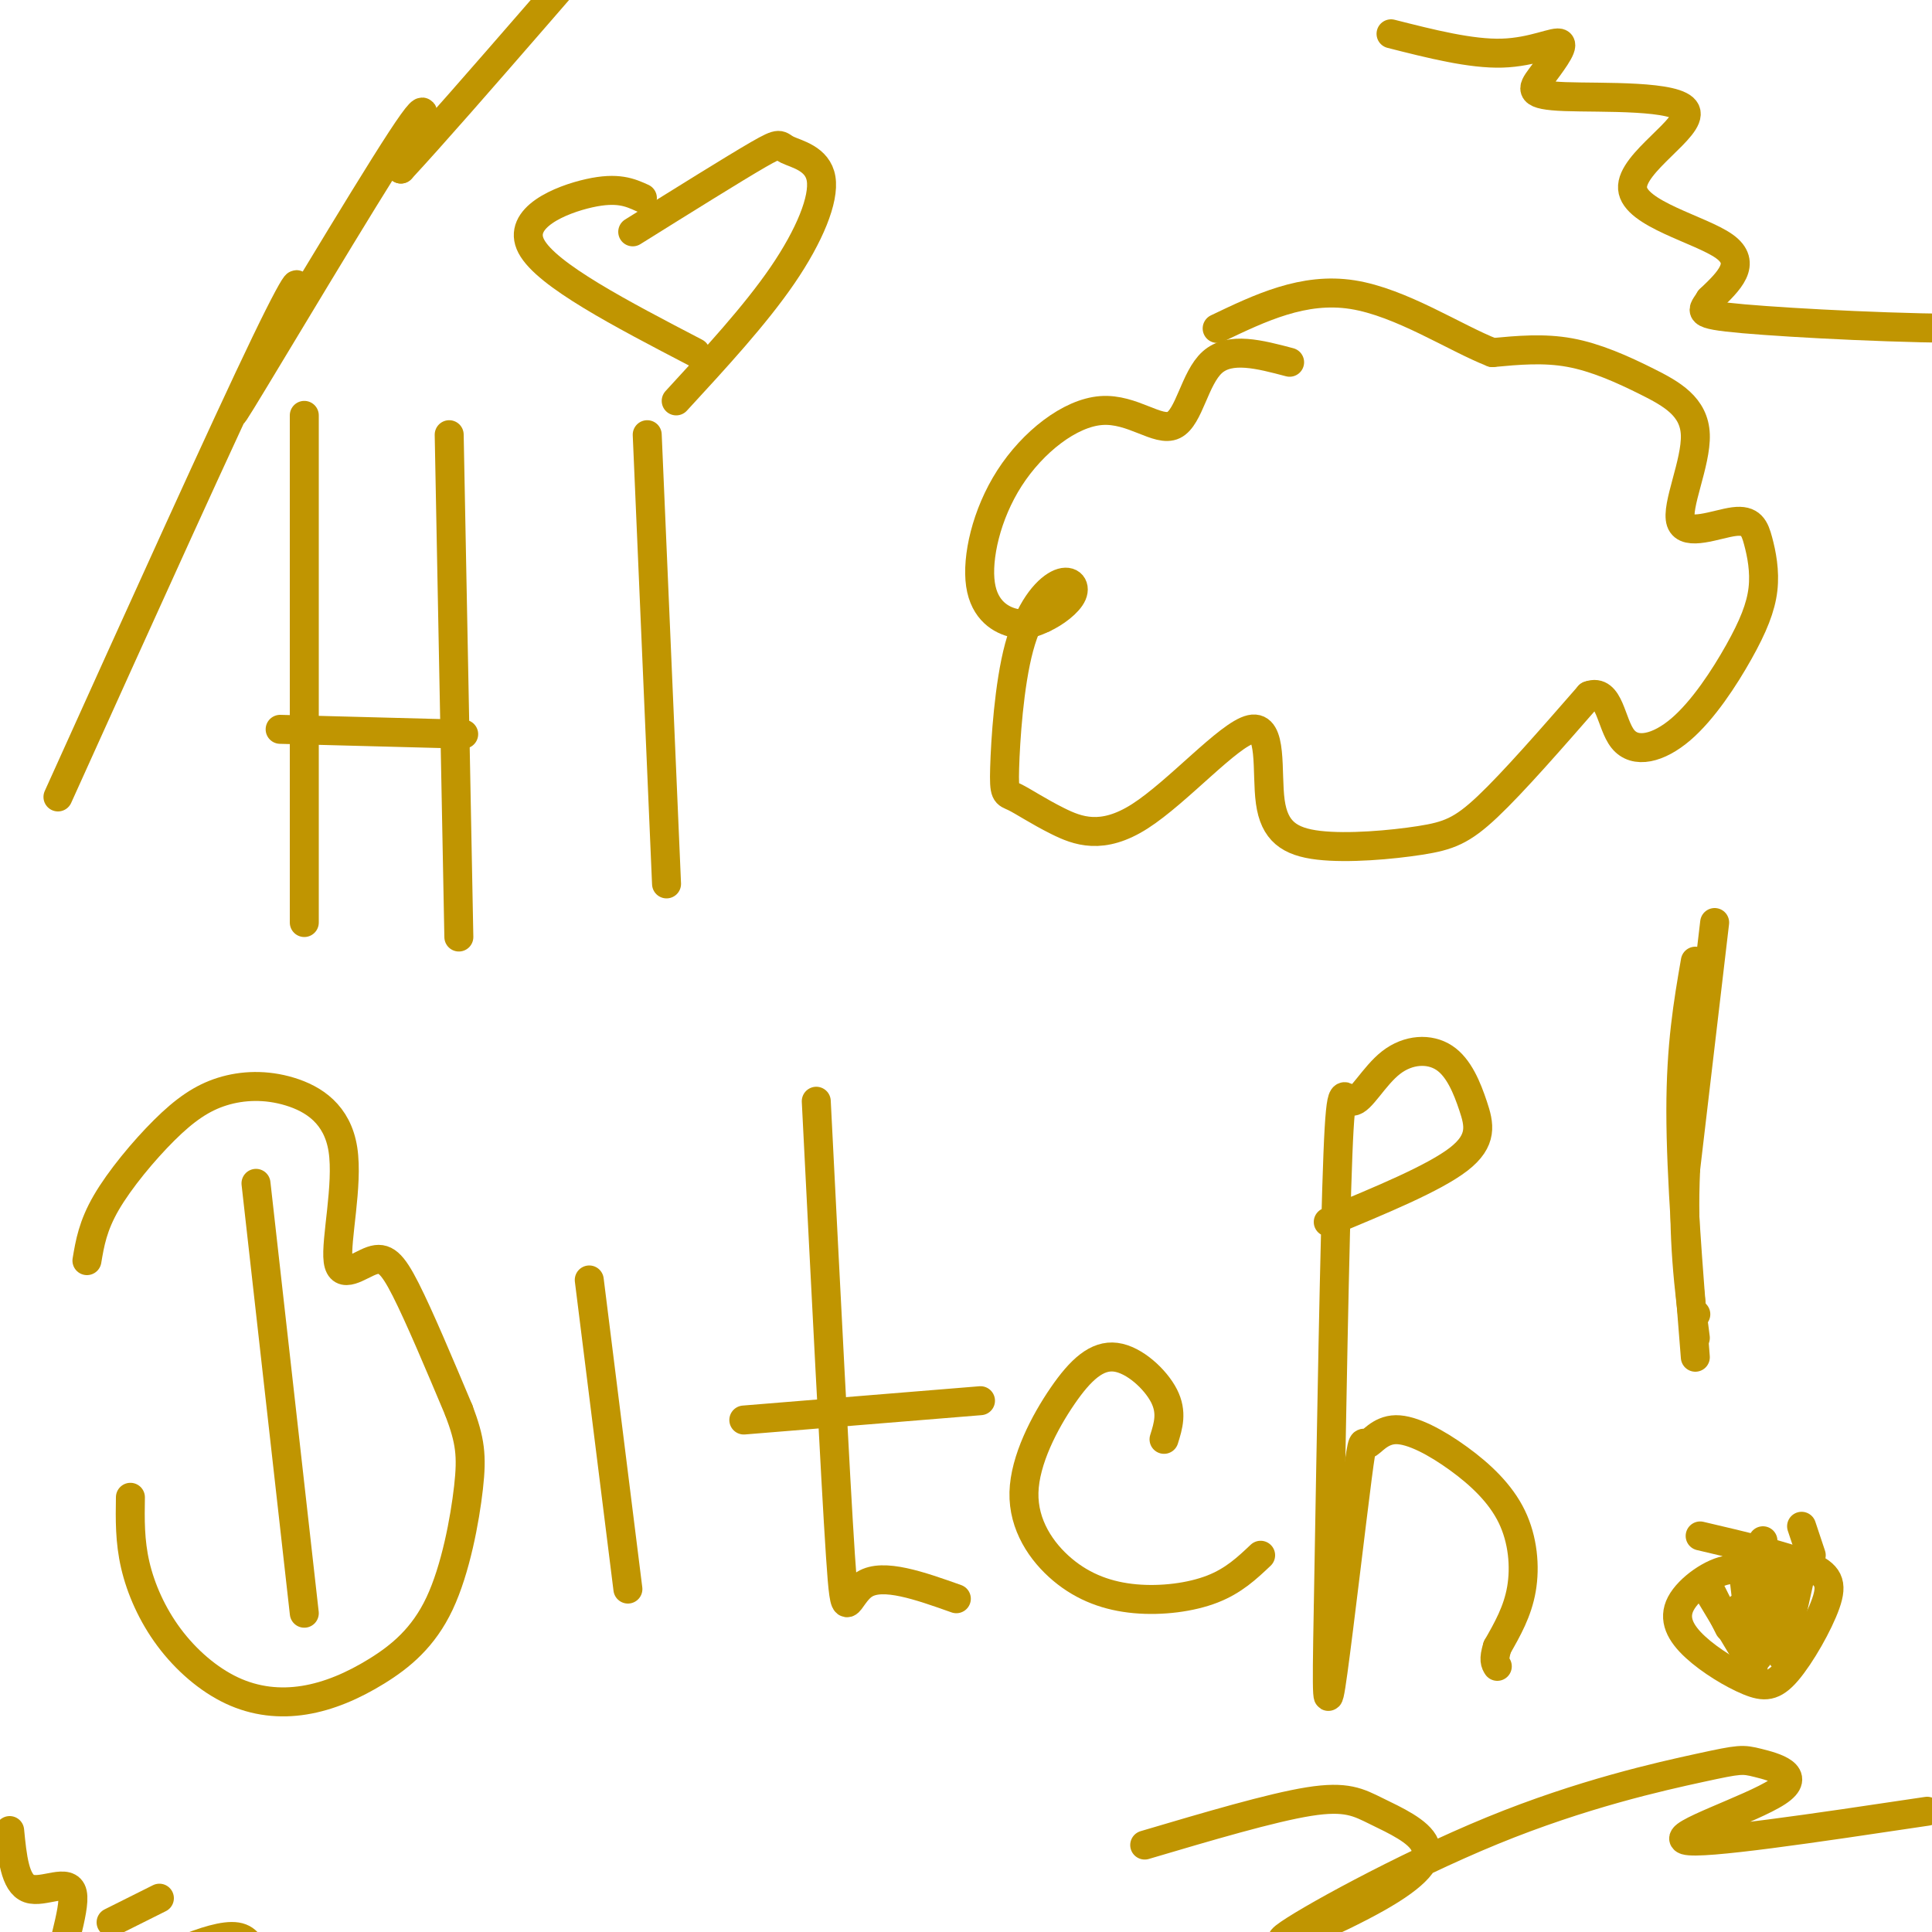 <svg viewBox='0 0 400 400' version='1.1' xmlns='http://www.w3.org/2000/svg' xmlns:xlink='http://www.w3.org/1999/xlink'><g fill='none' stroke='#C09501' stroke-width='6' stroke-linecap='round' stroke-linejoin='round'><path d='M63,86c0.000,0.000 0.000,105.000 0,105'/><path d='M93,90c0.000,0.000 2.000,104.000 2,104'/><path d='M58,151c0.000,0.000 38.000,1.000 38,1'/><path d='M134,90c0.000,0.000 4.000,93.000 4,93'/><path d='M133,41c-2.556,-1.156 -5.111,-2.311 -11,-1c-5.889,1.311 -15.111,5.089 -12,11c3.111,5.911 18.556,13.956 34,22'/><path d='M131,48c10.550,-6.585 21.100,-13.171 26,-16c4.900,-2.829 4.148,-1.903 6,-1c1.852,0.903 6.306,1.781 7,6c0.694,4.219 -2.373,11.777 -8,20c-5.627,8.223 -13.813,17.112 -22,26'/><path d='M53,245c0.000,0.000 10.000,89.000 10,89'/><path d='M18,261c0.607,-3.603 1.215,-7.206 4,-12c2.785,-4.794 7.748,-10.778 12,-15c4.252,-4.222 7.792,-6.682 12,-8c4.208,-1.318 9.085,-1.495 14,0c4.915,1.495 9.867,4.660 11,12c1.133,7.340 -1.552,18.854 -1,23c0.552,4.146 4.341,0.924 7,0c2.659,-0.924 4.188,0.450 7,6c2.812,5.550 6.906,15.275 11,25'/><path d='M95,292c2.359,6.237 2.756,9.328 2,16c-0.756,6.672 -2.664,16.925 -6,24c-3.336,7.075 -8.099,10.972 -13,14c-4.901,3.028 -9.940,5.187 -15,6c-5.060,0.813 -10.140,0.280 -15,-2c-4.860,-2.280 -9.501,-6.306 -13,-11c-3.499,-4.694 -5.857,-10.055 -7,-15c-1.143,-4.945 -1.072,-9.472 -1,-14'/><path d='M122,265c0.000,0.000 8.000,64.000 8,64'/><path d='M169,228c1.978,39.089 3.956,78.178 5,94c1.044,15.822 1.156,8.378 5,6c3.844,-2.378 11.422,0.311 19,3'/><path d='M154,294c0.000,0.000 49.000,-4.000 49,-4'/><path d='M241,298c0.875,-2.786 1.749,-5.573 0,-9c-1.749,-3.427 -6.122,-7.495 -10,-8c-3.878,-0.505 -7.261,2.552 -11,8c-3.739,5.448 -7.833,13.286 -8,20c-0.167,6.714 3.595,12.305 8,16c4.405,3.695 9.455,5.495 15,6c5.545,0.505 11.584,-0.284 16,-2c4.416,-1.716 7.208,-4.358 10,-7'/><path d='M275,253c10.963,-4.538 21.926,-9.077 27,-13c5.074,-3.923 4.257,-7.231 3,-11c-1.257,-3.769 -2.956,-7.999 -6,-10c-3.044,-2.001 -7.435,-1.774 -11,1c-3.565,2.774 -6.306,8.093 -8,8c-1.694,-0.093 -2.341,-5.598 -3,11c-0.659,16.598 -1.329,55.299 -2,94'/><path d='M275,333c-0.368,19.817 -0.288,22.361 1,13c1.288,-9.361 3.784,-30.627 5,-40c1.216,-9.373 1.153,-6.854 2,-7c0.847,-0.146 2.606,-2.956 6,-3c3.394,-0.044 8.425,2.679 13,6c4.575,3.321 8.693,7.240 11,12c2.307,4.760 2.802,10.360 2,15c-0.802,4.640 -2.901,8.320 -5,12'/><path d='M310,341c-0.833,2.667 -0.417,3.333 0,4'/><path d='M351,199c-1.500,8.667 -3.000,17.333 -3,31c0.000,13.667 1.500,32.333 3,51'/><path d='M365,330c-1.812,-2.687 -3.623,-5.374 -7,-5c-3.377,0.374 -8.319,3.809 -10,7c-1.681,3.191 -0.103,6.137 3,9c3.103,2.863 7.729,5.643 11,7c3.271,1.357 5.186,1.292 8,-2c2.814,-3.292 6.527,-9.809 8,-14c1.473,-4.191 0.707,-6.054 -4,-8c-4.707,-1.946 -13.353,-3.973 -22,-6'/><path d='M360,333c0.000,0.000 0.100,0.100 0.1,0.1'/><path d='M359,335c0.000,0.000 0.000,1.000 0,1'/><path d='M363,333c0.000,0.000 1.000,3.000 1,3'/><path d='M368,330c0.000,0.000 0.000,4.000 0,4'/><path d='M370,326c0.000,0.000 0.000,3.000 0,3'/><path d='M373,325c0.000,0.000 -4.000,18.000 -4,18'/><path d='M369,326c0.000,0.000 -5.000,17.000 -5,17'/><path d='M365,319c0.000,0.000 -2.000,18.000 -2,18'/><path d='M354,330c0.000,0.000 9.000,15.000 9,15'/><path d='M354,329c0.000,0.000 4.000,8.000 4,8'/><path d='M361,326c0.000,0.000 2.000,17.000 2,17'/><path d='M373,316c0.000,0.000 2.000,6.000 2,6'/><path d='M355,191c0.000,0.000 -6.000,51.000 -6,51'/><path d='M349,242c-0.667,14.333 0.667,24.667 2,35'/><path d='M351,272c0.000,0.000 0.100,0.100 0.1,0.1'/><path d='M267,75c-6.173,-1.634 -12.347,-3.268 -16,0c-3.653,3.268 -4.786,11.437 -8,13c-3.214,1.563 -8.510,-3.482 -15,-3c-6.490,0.482 -14.172,6.490 -19,14c-4.828,7.510 -6.800,16.522 -6,22c0.800,5.478 4.371,7.422 7,8c2.629,0.578 4.314,-0.211 6,-1'/><path d='M216,128c2.353,-1.058 5.234,-3.201 6,-5c0.766,-1.799 -0.585,-3.252 -3,-2c-2.415,1.252 -5.895,5.211 -8,13c-2.105,7.789 -2.835,19.408 -3,25c-0.165,5.592 0.234,5.158 2,6c1.766,0.842 4.899,2.959 9,5c4.101,2.041 9.171,4.006 17,-1c7.829,-5.006 18.417,-16.982 23,-18c4.583,-1.018 3.162,8.923 4,15c0.838,6.077 3.936,8.289 10,9c6.064,0.711 15.094,-0.078 21,-1c5.906,-0.922 8.687,-1.978 14,-7c5.313,-5.022 13.156,-14.011 21,-23'/><path d='M329,144c4.279,-1.612 4.475,5.858 7,9c2.525,3.142 7.378,1.954 12,-2c4.622,-3.954 9.014,-10.676 12,-16c2.986,-5.324 4.567,-9.250 5,-13c0.433,-3.750 -0.281,-7.323 -1,-10c-0.719,-2.677 -1.444,-4.459 -5,-4c-3.556,0.459 -9.942,3.159 -11,0c-1.058,-3.159 3.211,-12.177 3,-18c-0.211,-5.823 -4.903,-8.452 -10,-11c-5.097,-2.548 -10.599,-5.014 -16,-6c-5.401,-0.986 -10.700,-0.493 -16,0'/><path d='M309,73c-7.689,-2.978 -18.911,-10.422 -29,-12c-10.089,-1.578 -19.044,2.711 -28,7'/><path d='M288,7c8.264,2.096 16.528,4.191 23,4c6.472,-0.191 11.153,-2.670 12,-2c0.847,0.670 -2.141,4.488 -4,7c-1.859,2.512 -2.589,3.717 5,4c7.589,0.283 23.498,-0.357 25,3c1.502,3.357 -11.403,10.712 -11,16c0.403,5.288 14.115,8.511 19,12c4.885,3.489 0.942,7.245 -3,11'/><path d='M354,62c-1.429,2.452 -3.500,3.083 7,4c10.500,0.917 33.571,2.119 50,2c16.429,-0.119 26.214,-1.560 36,-3'/><path d='M33,393c0.000,0.000 -10.000,5.000 -10,5'/><path d='M2,379c0.536,5.478 1.072,10.957 4,12c2.928,1.043 8.250,-2.349 9,1c0.750,3.349 -3.070,13.439 -3,18c0.070,4.561 4.029,3.594 12,0c7.971,-3.594 19.954,-9.814 25,-9c5.046,0.814 3.156,8.661 5,12c1.844,3.339 7.422,2.169 13,1'/><path d='M67,414c5.889,-1.089 14.111,-4.311 16,0c1.889,4.311 -2.556,16.156 -7,28'/><path d='M399,375c-23.374,3.493 -46.748,6.986 -50,6c-3.252,-0.986 13.619,-6.450 19,-10c5.381,-3.550 -0.728,-5.187 -4,-6c-3.272,-0.813 -3.709,-0.802 -12,1c-8.291,1.802 -24.438,5.396 -43,13c-18.562,7.604 -39.539,19.218 -43,22c-3.461,2.782 10.595,-3.268 19,-8c8.405,-4.732 11.160,-8.145 10,-11c-1.160,-2.855 -6.235,-5.153 -10,-7c-3.765,-1.847 -6.218,-3.242 -14,-2c-7.782,1.242 -20.891,5.121 -34,9'/><path d='M12,165c17.329,-38.351 34.657,-76.702 43,-94c8.343,-17.298 7.700,-13.544 3,-4c-4.700,9.544 -13.458,24.877 -8,16c5.458,-8.877 25.131,-41.965 33,-54c7.869,-12.035 3.935,-3.018 0,6'/><path d='M83,35c12.417,-13.369 43.458,-49.792 57,-65c13.542,-15.208 9.583,-9.202 11,-7c1.417,2.202 8.208,0.601 15,-1'/></g>
</svg>